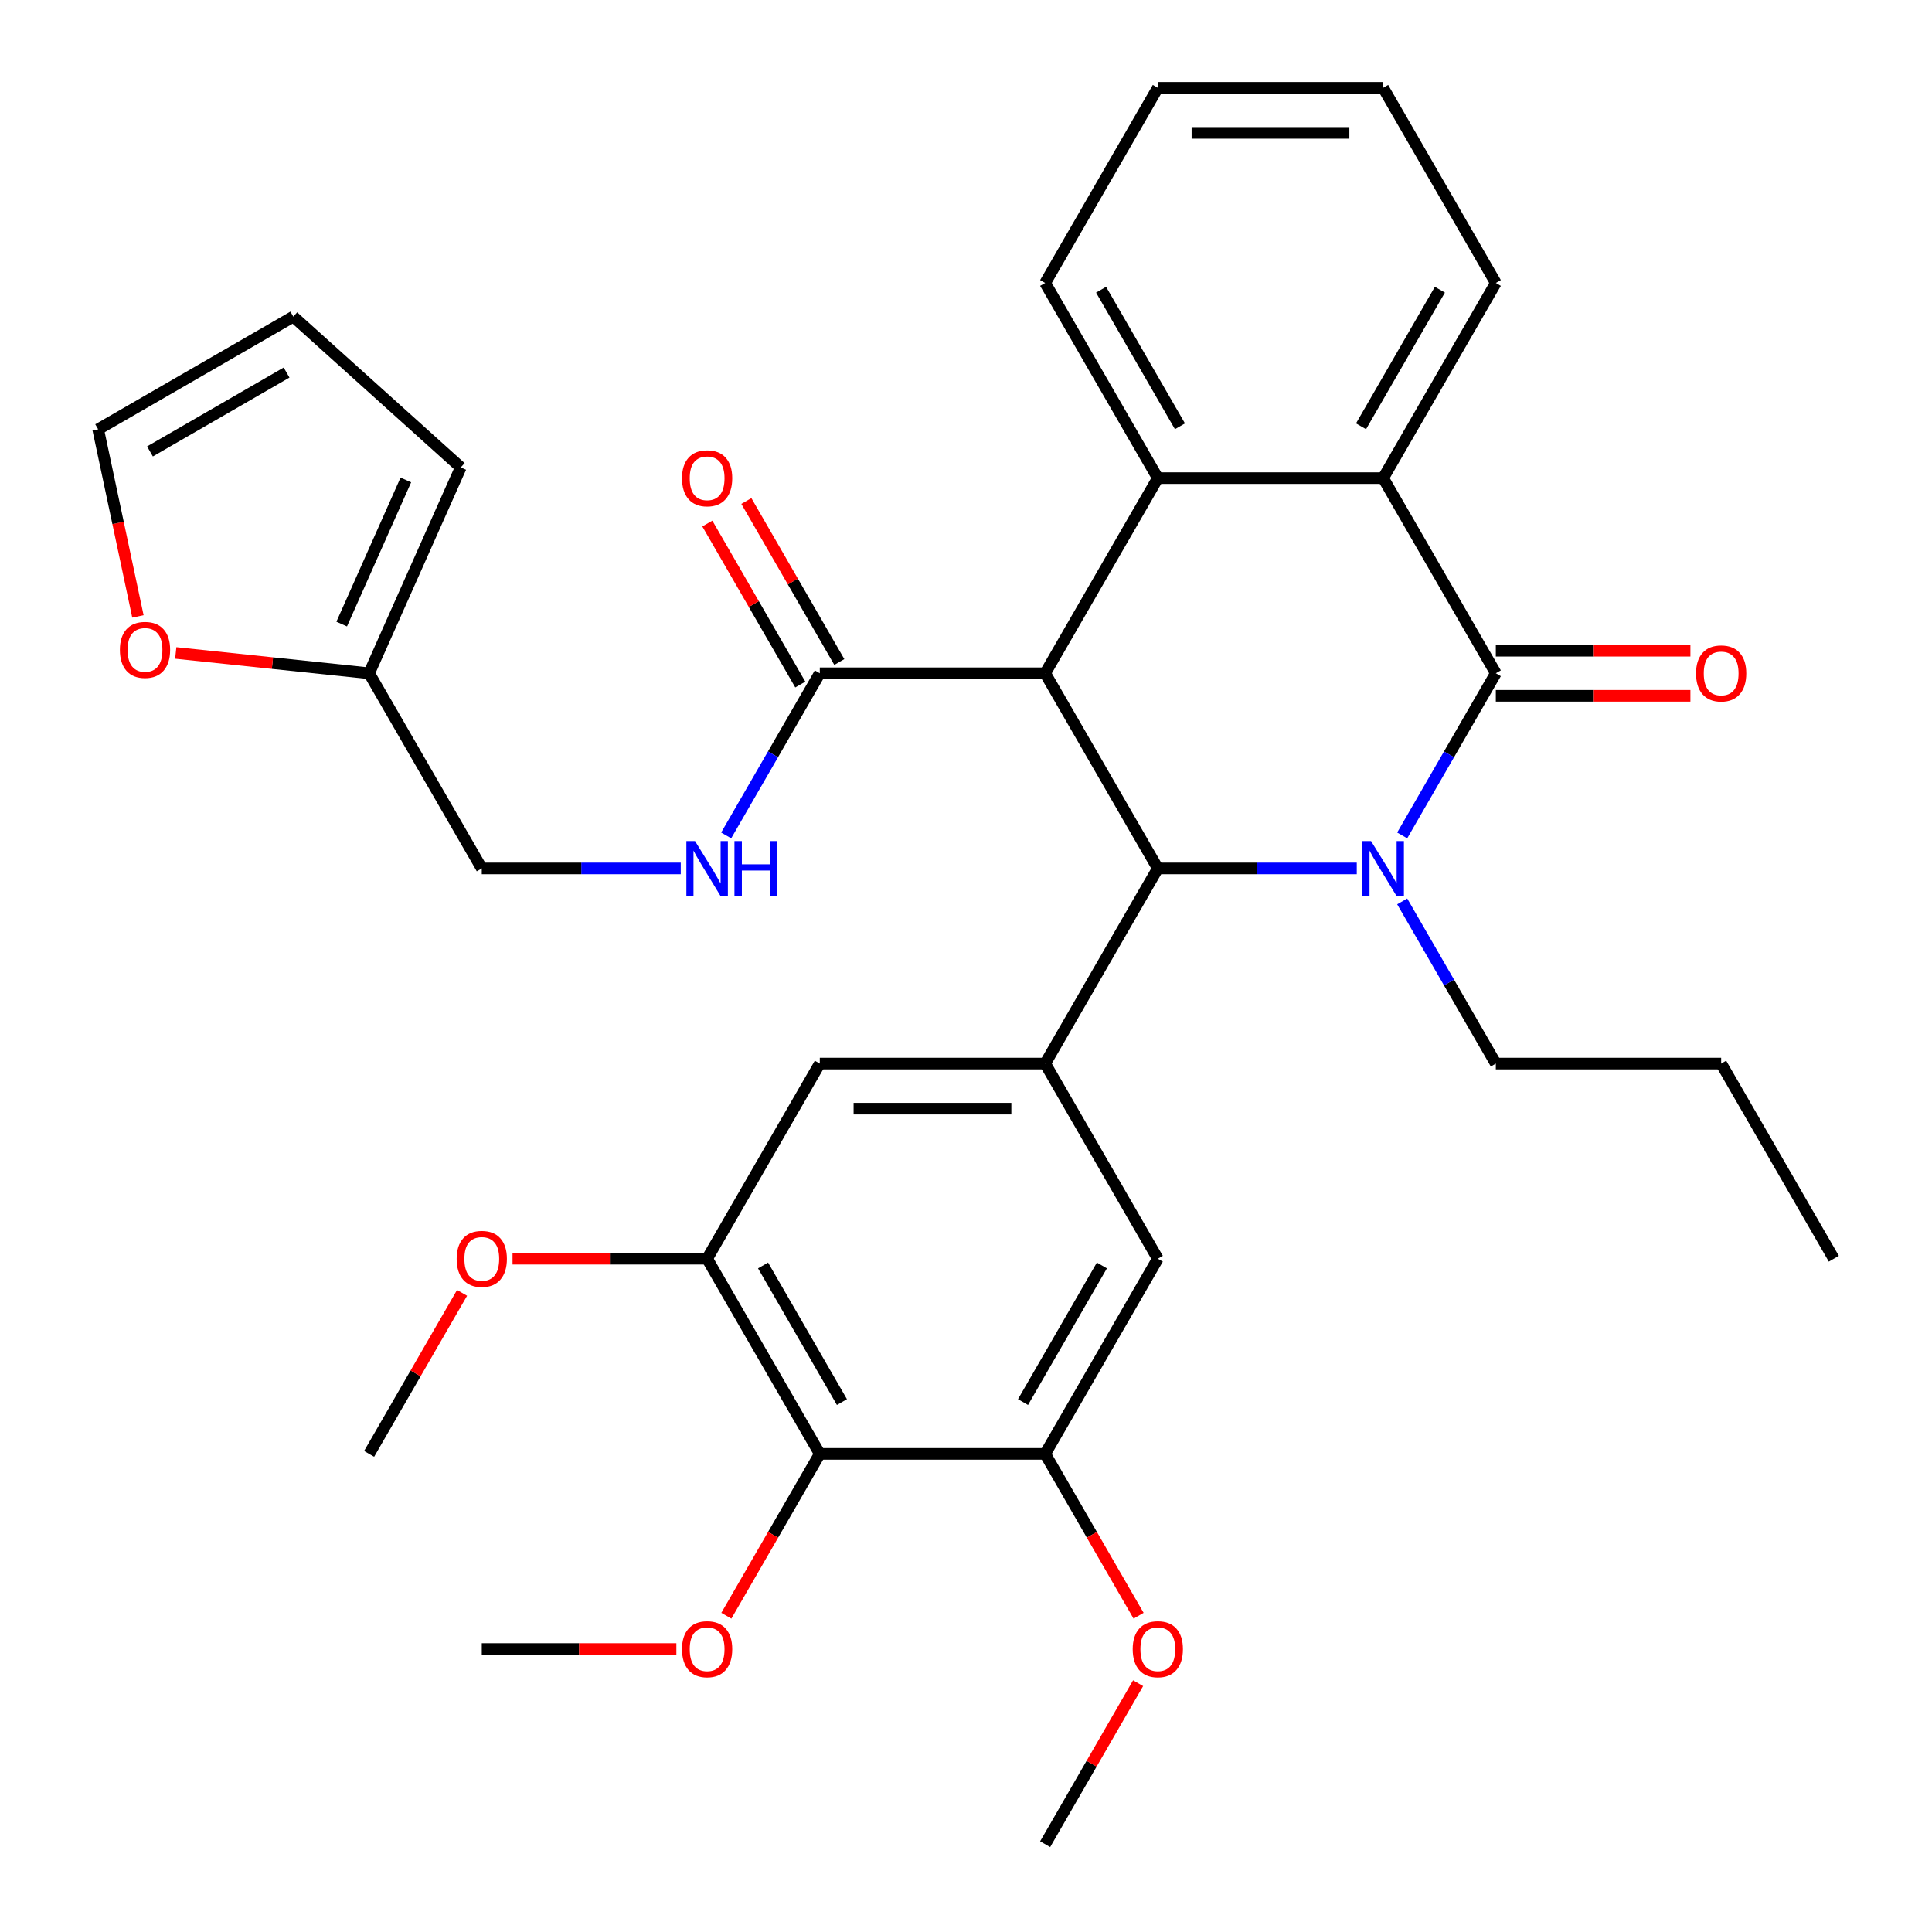 <?xml version='1.0' encoding='iso-8859-1'?>
<svg version='1.1' baseProfile='full'
              xmlns='http://www.w3.org/2000/svg'
                      xmlns:rdkit='http://www.rdkit.org/xml'
                      xmlns:xlink='http://www.w3.org/1999/xlink'
                  xml:space='preserve'
width='1000px' height='1000px' viewBox='0 0 1000 1000'>
<!-- END OF HEADER -->
<rect style='opacity:1.0;fill:#FFFFFF;stroke:none' width='1000' height='1000' x='0' y='0'> </rect>
<path class='bond-0' d='M 191.055,348.485 L 249.374,449.495' style='fill:none;fill-rule:evenodd;stroke:#000000;stroke-width:6px;stroke-linecap:butt;stroke-linejoin:miter;stroke-opacity:1' />
<path class='bond-1' d='M 191.055,348.485 L 141.015,343.225' style='fill:none;fill-rule:evenodd;stroke:#000000;stroke-width:6px;stroke-linecap:butt;stroke-linejoin:miter;stroke-opacity:1' />
<path class='bond-1' d='M 141.015,343.225 L 90.974,337.966' style='fill:none;fill-rule:evenodd;stroke:#FF0000;stroke-width:6px;stroke-linecap:butt;stroke-linejoin:miter;stroke-opacity:1' />
<path class='bond-2' d='M 191.055,348.485 L 238.496,241.932' style='fill:none;fill-rule:evenodd;stroke:#000000;stroke-width:6px;stroke-linecap:butt;stroke-linejoin:miter;stroke-opacity:1' />
<path class='bond-2' d='M 176.861,323.014 L 210.069,248.427' style='fill:none;fill-rule:evenodd;stroke:#000000;stroke-width:6px;stroke-linecap:butt;stroke-linejoin:miter;stroke-opacity:1' />
<path class='bond-3' d='M 434.429,342.653 L 410.373,300.986' style='fill:none;fill-rule:evenodd;stroke:#000000;stroke-width:6px;stroke-linecap:butt;stroke-linejoin:miter;stroke-opacity:1' />
<path class='bond-3' d='M 410.373,300.986 L 386.316,259.319' style='fill:none;fill-rule:evenodd;stroke:#FF0000;stroke-width:6px;stroke-linecap:butt;stroke-linejoin:miter;stroke-opacity:1' />
<path class='bond-3' d='M 414.227,354.317 L 390.171,312.65' style='fill:none;fill-rule:evenodd;stroke:#000000;stroke-width:6px;stroke-linecap:butt;stroke-linejoin:miter;stroke-opacity:1' />
<path class='bond-3' d='M 390.171,312.65 L 366.114,270.982' style='fill:none;fill-rule:evenodd;stroke:#FF0000;stroke-width:6px;stroke-linecap:butt;stroke-linejoin:miter;stroke-opacity:1' />
<path class='bond-4' d='M 424.328,348.485 L 400.099,390.452' style='fill:none;fill-rule:evenodd;stroke:#000000;stroke-width:6px;stroke-linecap:butt;stroke-linejoin:miter;stroke-opacity:1' />
<path class='bond-4' d='M 400.099,390.452 L 375.869,432.419' style='fill:none;fill-rule:evenodd;stroke:#0000FF;stroke-width:6px;stroke-linecap:butt;stroke-linejoin:miter;stroke-opacity:1' />
<path class='bond-5' d='M 424.328,348.485 L 540.965,348.485' style='fill:none;fill-rule:evenodd;stroke:#000000;stroke-width:6px;stroke-linecap:butt;stroke-linejoin:miter;stroke-opacity:1' />
<path class='bond-6' d='M 352.354,449.495 L 300.864,449.495' style='fill:none;fill-rule:evenodd;stroke:#0000FF;stroke-width:6px;stroke-linecap:butt;stroke-linejoin:miter;stroke-opacity:1' />
<path class='bond-6' d='M 300.864,449.495 L 249.374,449.495' style='fill:none;fill-rule:evenodd;stroke:#000000;stroke-width:6px;stroke-linecap:butt;stroke-linejoin:miter;stroke-opacity:1' />
<path class='bond-7' d='M 715.919,247.475 L 774.238,348.485' style='fill:none;fill-rule:evenodd;stroke:#000000;stroke-width:6px;stroke-linecap:butt;stroke-linejoin:miter;stroke-opacity:1' />
<path class='bond-8' d='M 715.919,247.475 L 599.283,247.475' style='fill:none;fill-rule:evenodd;stroke:#000000;stroke-width:6px;stroke-linecap:butt;stroke-linejoin:miter;stroke-opacity:1' />
<path class='bond-9' d='M 715.919,247.475 L 774.238,146.465' style='fill:none;fill-rule:evenodd;stroke:#000000;stroke-width:6px;stroke-linecap:butt;stroke-linejoin:miter;stroke-opacity:1' />
<path class='bond-9' d='M 704.465,220.66 L 745.288,149.953' style='fill:none;fill-rule:evenodd;stroke:#000000;stroke-width:6px;stroke-linecap:butt;stroke-linejoin:miter;stroke-opacity:1' />
<path class='bond-10' d='M 599.283,247.475 L 540.965,348.485' style='fill:none;fill-rule:evenodd;stroke:#000000;stroke-width:6px;stroke-linecap:butt;stroke-linejoin:miter;stroke-opacity:1' />
<path class='bond-11' d='M 599.283,247.475 L 540.965,146.465' style='fill:none;fill-rule:evenodd;stroke:#000000;stroke-width:6px;stroke-linecap:butt;stroke-linejoin:miter;stroke-opacity:1' />
<path class='bond-11' d='M 610.737,220.66 L 569.914,149.953' style='fill:none;fill-rule:evenodd;stroke:#000000;stroke-width:6px;stroke-linecap:butt;stroke-linejoin:miter;stroke-opacity:1' />
<path class='bond-12' d='M 774.238,146.465 L 715.919,45.455' style='fill:none;fill-rule:evenodd;stroke:#000000;stroke-width:6px;stroke-linecap:butt;stroke-linejoin:miter;stroke-opacity:1' />
<path class='bond-13' d='M 599.283,449.495 L 540.965,348.485' style='fill:none;fill-rule:evenodd;stroke:#000000;stroke-width:6px;stroke-linecap:butt;stroke-linejoin:miter;stroke-opacity:1' />
<path class='bond-14' d='M 599.283,449.495 L 650.773,449.495' style='fill:none;fill-rule:evenodd;stroke:#000000;stroke-width:6px;stroke-linecap:butt;stroke-linejoin:miter;stroke-opacity:1' />
<path class='bond-14' d='M 650.773,449.495 L 702.263,449.495' style='fill:none;fill-rule:evenodd;stroke:#0000FF;stroke-width:6px;stroke-linecap:butt;stroke-linejoin:miter;stroke-opacity:1' />
<path class='bond-15' d='M 599.283,449.495 L 540.965,550.505' style='fill:none;fill-rule:evenodd;stroke:#000000;stroke-width:6px;stroke-linecap:butt;stroke-linejoin:miter;stroke-opacity:1' />
<path class='bond-16' d='M 540.965,146.465 L 599.283,45.455' style='fill:none;fill-rule:evenodd;stroke:#000000;stroke-width:6px;stroke-linecap:butt;stroke-linejoin:miter;stroke-opacity:1' />
<path class='bond-17' d='M 715.919,45.455 L 599.283,45.455' style='fill:none;fill-rule:evenodd;stroke:#000000;stroke-width:6px;stroke-linecap:butt;stroke-linejoin:miter;stroke-opacity:1' />
<path class='bond-17' d='M 698.424,68.782 L 616.778,68.782' style='fill:none;fill-rule:evenodd;stroke:#000000;stroke-width:6px;stroke-linecap:butt;stroke-linejoin:miter;stroke-opacity:1' />
<path class='bond-18' d='M 774.238,348.485 L 750.008,390.452' style='fill:none;fill-rule:evenodd;stroke:#000000;stroke-width:6px;stroke-linecap:butt;stroke-linejoin:miter;stroke-opacity:1' />
<path class='bond-18' d='M 750.008,390.452 L 725.778,432.419' style='fill:none;fill-rule:evenodd;stroke:#0000FF;stroke-width:6px;stroke-linecap:butt;stroke-linejoin:miter;stroke-opacity:1' />
<path class='bond-19' d='M 774.238,360.148 L 824.598,360.148' style='fill:none;fill-rule:evenodd;stroke:#000000;stroke-width:6px;stroke-linecap:butt;stroke-linejoin:miter;stroke-opacity:1' />
<path class='bond-19' d='M 824.598,360.148 L 874.958,360.148' style='fill:none;fill-rule:evenodd;stroke:#FF0000;stroke-width:6px;stroke-linecap:butt;stroke-linejoin:miter;stroke-opacity:1' />
<path class='bond-19' d='M 774.238,336.821 L 824.598,336.821' style='fill:none;fill-rule:evenodd;stroke:#000000;stroke-width:6px;stroke-linecap:butt;stroke-linejoin:miter;stroke-opacity:1' />
<path class='bond-19' d='M 824.598,336.821 L 874.958,336.821' style='fill:none;fill-rule:evenodd;stroke:#FF0000;stroke-width:6px;stroke-linecap:butt;stroke-linejoin:miter;stroke-opacity:1' />
<path class='bond-20' d='M 774.238,550.505 L 750.008,508.538' style='fill:none;fill-rule:evenodd;stroke:#000000;stroke-width:6px;stroke-linecap:butt;stroke-linejoin:miter;stroke-opacity:1' />
<path class='bond-20' d='M 750.008,508.538 L 725.778,466.571' style='fill:none;fill-rule:evenodd;stroke:#0000FF;stroke-width:6px;stroke-linecap:butt;stroke-linejoin:miter;stroke-opacity:1' />
<path class='bond-21' d='M 774.238,550.505 L 890.874,550.505' style='fill:none;fill-rule:evenodd;stroke:#000000;stroke-width:6px;stroke-linecap:butt;stroke-linejoin:miter;stroke-opacity:1' />
<path class='bond-22' d='M 540.965,550.505 L 424.328,550.505' style='fill:none;fill-rule:evenodd;stroke:#000000;stroke-width:6px;stroke-linecap:butt;stroke-linejoin:miter;stroke-opacity:1' />
<path class='bond-22' d='M 523.469,573.832 L 441.824,573.832' style='fill:none;fill-rule:evenodd;stroke:#000000;stroke-width:6px;stroke-linecap:butt;stroke-linejoin:miter;stroke-opacity:1' />
<path class='bond-23' d='M 540.965,550.505 L 599.283,651.515' style='fill:none;fill-rule:evenodd;stroke:#000000;stroke-width:6px;stroke-linecap:butt;stroke-linejoin:miter;stroke-opacity:1' />
<path class='bond-24' d='M 424.328,550.505 L 366.01,651.515' style='fill:none;fill-rule:evenodd;stroke:#000000;stroke-width:6px;stroke-linecap:butt;stroke-linejoin:miter;stroke-opacity:1' />
<path class='bond-25' d='M 599.283,651.515 L 540.965,752.525' style='fill:none;fill-rule:evenodd;stroke:#000000;stroke-width:6px;stroke-linecap:butt;stroke-linejoin:miter;stroke-opacity:1' />
<path class='bond-25' d='M 570.333,655.003 L 529.51,725.71' style='fill:none;fill-rule:evenodd;stroke:#000000;stroke-width:6px;stroke-linecap:butt;stroke-linejoin:miter;stroke-opacity:1' />
<path class='bond-26' d='M 366.01,651.515 L 424.328,752.525' style='fill:none;fill-rule:evenodd;stroke:#000000;stroke-width:6px;stroke-linecap:butt;stroke-linejoin:miter;stroke-opacity:1' />
<path class='bond-26' d='M 394.96,655.003 L 435.783,725.71' style='fill:none;fill-rule:evenodd;stroke:#000000;stroke-width:6px;stroke-linecap:butt;stroke-linejoin:miter;stroke-opacity:1' />
<path class='bond-27' d='M 366.01,651.515 L 315.65,651.515' style='fill:none;fill-rule:evenodd;stroke:#000000;stroke-width:6px;stroke-linecap:butt;stroke-linejoin:miter;stroke-opacity:1' />
<path class='bond-27' d='M 315.65,651.515 L 265.29,651.515' style='fill:none;fill-rule:evenodd;stroke:#FF0000;stroke-width:6px;stroke-linecap:butt;stroke-linejoin:miter;stroke-opacity:1' />
<path class='bond-28' d='M 540.965,752.525 L 424.328,752.525' style='fill:none;fill-rule:evenodd;stroke:#000000;stroke-width:6px;stroke-linecap:butt;stroke-linejoin:miter;stroke-opacity:1' />
<path class='bond-29' d='M 540.965,752.525 L 565.148,794.412' style='fill:none;fill-rule:evenodd;stroke:#000000;stroke-width:6px;stroke-linecap:butt;stroke-linejoin:miter;stroke-opacity:1' />
<path class='bond-29' d='M 565.148,794.412 L 589.332,836.299' style='fill:none;fill-rule:evenodd;stroke:#FF0000;stroke-width:6px;stroke-linecap:butt;stroke-linejoin:miter;stroke-opacity:1' />
<path class='bond-30' d='M 424.328,752.525 L 400.145,794.412' style='fill:none;fill-rule:evenodd;stroke:#000000;stroke-width:6px;stroke-linecap:butt;stroke-linejoin:miter;stroke-opacity:1' />
<path class='bond-30' d='M 400.145,794.412 L 375.961,836.299' style='fill:none;fill-rule:evenodd;stroke:#FF0000;stroke-width:6px;stroke-linecap:butt;stroke-linejoin:miter;stroke-opacity:1' />
<path class='bond-31' d='M 540.965,954.545 L 565.021,912.878' style='fill:none;fill-rule:evenodd;stroke:#000000;stroke-width:6px;stroke-linecap:butt;stroke-linejoin:miter;stroke-opacity:1' />
<path class='bond-31' d='M 565.021,912.878 L 589.078,871.211' style='fill:none;fill-rule:evenodd;stroke:#FF0000;stroke-width:6px;stroke-linecap:butt;stroke-linejoin:miter;stroke-opacity:1' />
<path class='bond-32' d='M 249.374,853.535 L 299.734,853.535' style='fill:none;fill-rule:evenodd;stroke:#000000;stroke-width:6px;stroke-linecap:butt;stroke-linejoin:miter;stroke-opacity:1' />
<path class='bond-32' d='M 299.734,853.535 L 350.094,853.535' style='fill:none;fill-rule:evenodd;stroke:#FF0000;stroke-width:6px;stroke-linecap:butt;stroke-linejoin:miter;stroke-opacity:1' />
<path class='bond-33' d='M 191.055,752.525 L 215.112,710.858' style='fill:none;fill-rule:evenodd;stroke:#000000;stroke-width:6px;stroke-linecap:butt;stroke-linejoin:miter;stroke-opacity:1' />
<path class='bond-33' d='M 215.112,710.858 L 239.168,669.191' style='fill:none;fill-rule:evenodd;stroke:#FF0000;stroke-width:6px;stroke-linecap:butt;stroke-linejoin:miter;stroke-opacity:1' />
<path class='bond-34' d='M 890.874,550.505 L 949.192,651.515' style='fill:none;fill-rule:evenodd;stroke:#000000;stroke-width:6px;stroke-linecap:butt;stroke-linejoin:miter;stroke-opacity:1' />
<path class='bond-35' d='M 71.394,319.057 L 61.101,270.631' style='fill:none;fill-rule:evenodd;stroke:#FF0000;stroke-width:6px;stroke-linecap:butt;stroke-linejoin:miter;stroke-opacity:1' />
<path class='bond-35' d='M 61.101,270.631 L 50.808,222.205' style='fill:none;fill-rule:evenodd;stroke:#000000;stroke-width:6px;stroke-linecap:butt;stroke-linejoin:miter;stroke-opacity:1' />
<path class='bond-36' d='M 50.808,222.205 L 151.818,163.887' style='fill:none;fill-rule:evenodd;stroke:#000000;stroke-width:6px;stroke-linecap:butt;stroke-linejoin:miter;stroke-opacity:1' />
<path class='bond-36' d='M 77.623,233.66 L 148.33,192.837' style='fill:none;fill-rule:evenodd;stroke:#000000;stroke-width:6px;stroke-linecap:butt;stroke-linejoin:miter;stroke-opacity:1' />
<path class='bond-37' d='M 151.818,163.887 L 238.496,241.932' style='fill:none;fill-rule:evenodd;stroke:#000000;stroke-width:6px;stroke-linecap:butt;stroke-linejoin:miter;stroke-opacity:1' />
<path  class='atom-2' d='M 353.01 247.555
Q 353.01 240.755, 356.37 236.955
Q 359.73 233.155, 366.01 233.155
Q 372.29 233.155, 375.65 236.955
Q 379.01 240.755, 379.01 247.555
Q 379.01 254.435, 375.61 258.355
Q 372.21 262.235, 366.01 262.235
Q 359.77 262.235, 356.37 258.355
Q 353.01 254.475, 353.01 247.555
M 366.01 259.035
Q 370.33 259.035, 372.65 256.155
Q 375.01 253.235, 375.01 247.555
Q 375.01 241.995, 372.65 239.195
Q 370.33 236.355, 366.01 236.355
Q 361.69 236.355, 359.33 239.155
Q 357.01 241.955, 357.01 247.555
Q 357.01 253.275, 359.33 256.155
Q 361.69 259.035, 366.01 259.035
' fill='#FF0000'/>
<path  class='atom-3' d='M 359.75 435.335
L 369.03 450.335
Q 369.95 451.815, 371.43 454.495
Q 372.91 457.175, 372.99 457.335
L 372.99 435.335
L 376.75 435.335
L 376.75 463.655
L 372.87 463.655
L 362.91 447.255
Q 361.75 445.335, 360.51 443.135
Q 359.31 440.935, 358.95 440.255
L 358.95 463.655
L 355.27 463.655
L 355.27 435.335
L 359.75 435.335
' fill='#0000FF'/>
<path  class='atom-3' d='M 380.15 435.335
L 383.99 435.335
L 383.99 447.375
L 398.47 447.375
L 398.47 435.335
L 402.31 435.335
L 402.31 463.655
L 398.47 463.655
L 398.47 450.575
L 383.99 450.575
L 383.99 463.655
L 380.15 463.655
L 380.15 435.335
' fill='#0000FF'/>
<path  class='atom-15' d='M 709.659 435.335
L 718.939 450.335
Q 719.859 451.815, 721.339 454.495
Q 722.819 457.175, 722.899 457.335
L 722.899 435.335
L 726.659 435.335
L 726.659 463.655
L 722.779 463.655
L 712.819 447.255
Q 711.659 445.335, 710.419 443.135
Q 709.219 440.935, 708.859 440.255
L 708.859 463.655
L 705.179 463.655
L 705.179 435.335
L 709.659 435.335
' fill='#0000FF'/>
<path  class='atom-20' d='M 877.874 348.565
Q 877.874 341.765, 881.234 337.965
Q 884.594 334.165, 890.874 334.165
Q 897.154 334.165, 900.514 337.965
Q 903.874 341.765, 903.874 348.565
Q 903.874 355.445, 900.474 359.365
Q 897.074 363.245, 890.874 363.245
Q 884.634 363.245, 881.234 359.365
Q 877.874 355.485, 877.874 348.565
M 890.874 360.045
Q 895.194 360.045, 897.514 357.165
Q 899.874 354.245, 899.874 348.565
Q 899.874 343.005, 897.514 340.205
Q 895.194 337.365, 890.874 337.365
Q 886.554 337.365, 884.194 340.165
Q 881.874 342.965, 881.874 348.565
Q 881.874 354.285, 884.194 357.165
Q 886.554 360.045, 890.874 360.045
' fill='#FF0000'/>
<path  class='atom-28' d='M 236.374 651.595
Q 236.374 644.795, 239.734 640.995
Q 243.094 637.195, 249.374 637.195
Q 255.654 637.195, 259.014 640.995
Q 262.374 644.795, 262.374 651.595
Q 262.374 658.475, 258.974 662.395
Q 255.574 666.275, 249.374 666.275
Q 243.134 666.275, 239.734 662.395
Q 236.374 658.515, 236.374 651.595
M 249.374 663.075
Q 253.694 663.075, 256.014 660.195
Q 258.374 657.275, 258.374 651.595
Q 258.374 646.035, 256.014 643.235
Q 253.694 640.395, 249.374 640.395
Q 245.054 640.395, 242.694 643.195
Q 240.374 645.995, 240.374 651.595
Q 240.374 657.315, 242.694 660.195
Q 245.054 663.075, 249.374 663.075
' fill='#FF0000'/>
<path  class='atom-29' d='M 353.01 853.615
Q 353.01 846.815, 356.37 843.015
Q 359.73 839.215, 366.01 839.215
Q 372.29 839.215, 375.65 843.015
Q 379.01 846.815, 379.01 853.615
Q 379.01 860.495, 375.61 864.415
Q 372.21 868.295, 366.01 868.295
Q 359.77 868.295, 356.37 864.415
Q 353.01 860.535, 353.01 853.615
M 366.01 865.095
Q 370.33 865.095, 372.65 862.215
Q 375.01 859.295, 375.01 853.615
Q 375.01 848.055, 372.65 845.255
Q 370.33 842.415, 366.01 842.415
Q 361.69 842.415, 359.33 845.215
Q 357.01 848.015, 357.01 853.615
Q 357.01 859.335, 359.33 862.215
Q 361.69 865.095, 366.01 865.095
' fill='#FF0000'/>
<path  class='atom-30' d='M 586.283 853.615
Q 586.283 846.815, 589.643 843.015
Q 593.003 839.215, 599.283 839.215
Q 605.563 839.215, 608.923 843.015
Q 612.283 846.815, 612.283 853.615
Q 612.283 860.495, 608.883 864.415
Q 605.483 868.295, 599.283 868.295
Q 593.043 868.295, 589.643 864.415
Q 586.283 860.535, 586.283 853.615
M 599.283 865.095
Q 603.603 865.095, 605.923 862.215
Q 608.283 859.295, 608.283 853.615
Q 608.283 848.055, 605.923 845.255
Q 603.603 842.415, 599.283 842.415
Q 594.963 842.415, 592.603 845.215
Q 590.283 848.015, 590.283 853.615
Q 590.283 859.335, 592.603 862.215
Q 594.963 865.095, 599.283 865.095
' fill='#FF0000'/>
<path  class='atom-31' d='M 62.058 336.373
Q 62.058 329.573, 65.418 325.773
Q 68.778 321.973, 75.058 321.973
Q 81.338 321.973, 84.698 325.773
Q 88.058 329.573, 88.058 336.373
Q 88.058 343.253, 84.658 347.173
Q 81.258 351.053, 75.058 351.053
Q 68.818 351.053, 65.418 347.173
Q 62.058 343.293, 62.058 336.373
M 75.058 347.853
Q 79.378 347.853, 81.698 344.973
Q 84.058 342.053, 84.058 336.373
Q 84.058 330.813, 81.698 328.013
Q 79.378 325.173, 75.058 325.173
Q 70.738 325.173, 68.378 327.973
Q 66.058 330.773, 66.058 336.373
Q 66.058 342.093, 68.378 344.973
Q 70.738 347.853, 75.058 347.853
' fill='#FF0000'/>
</svg>
